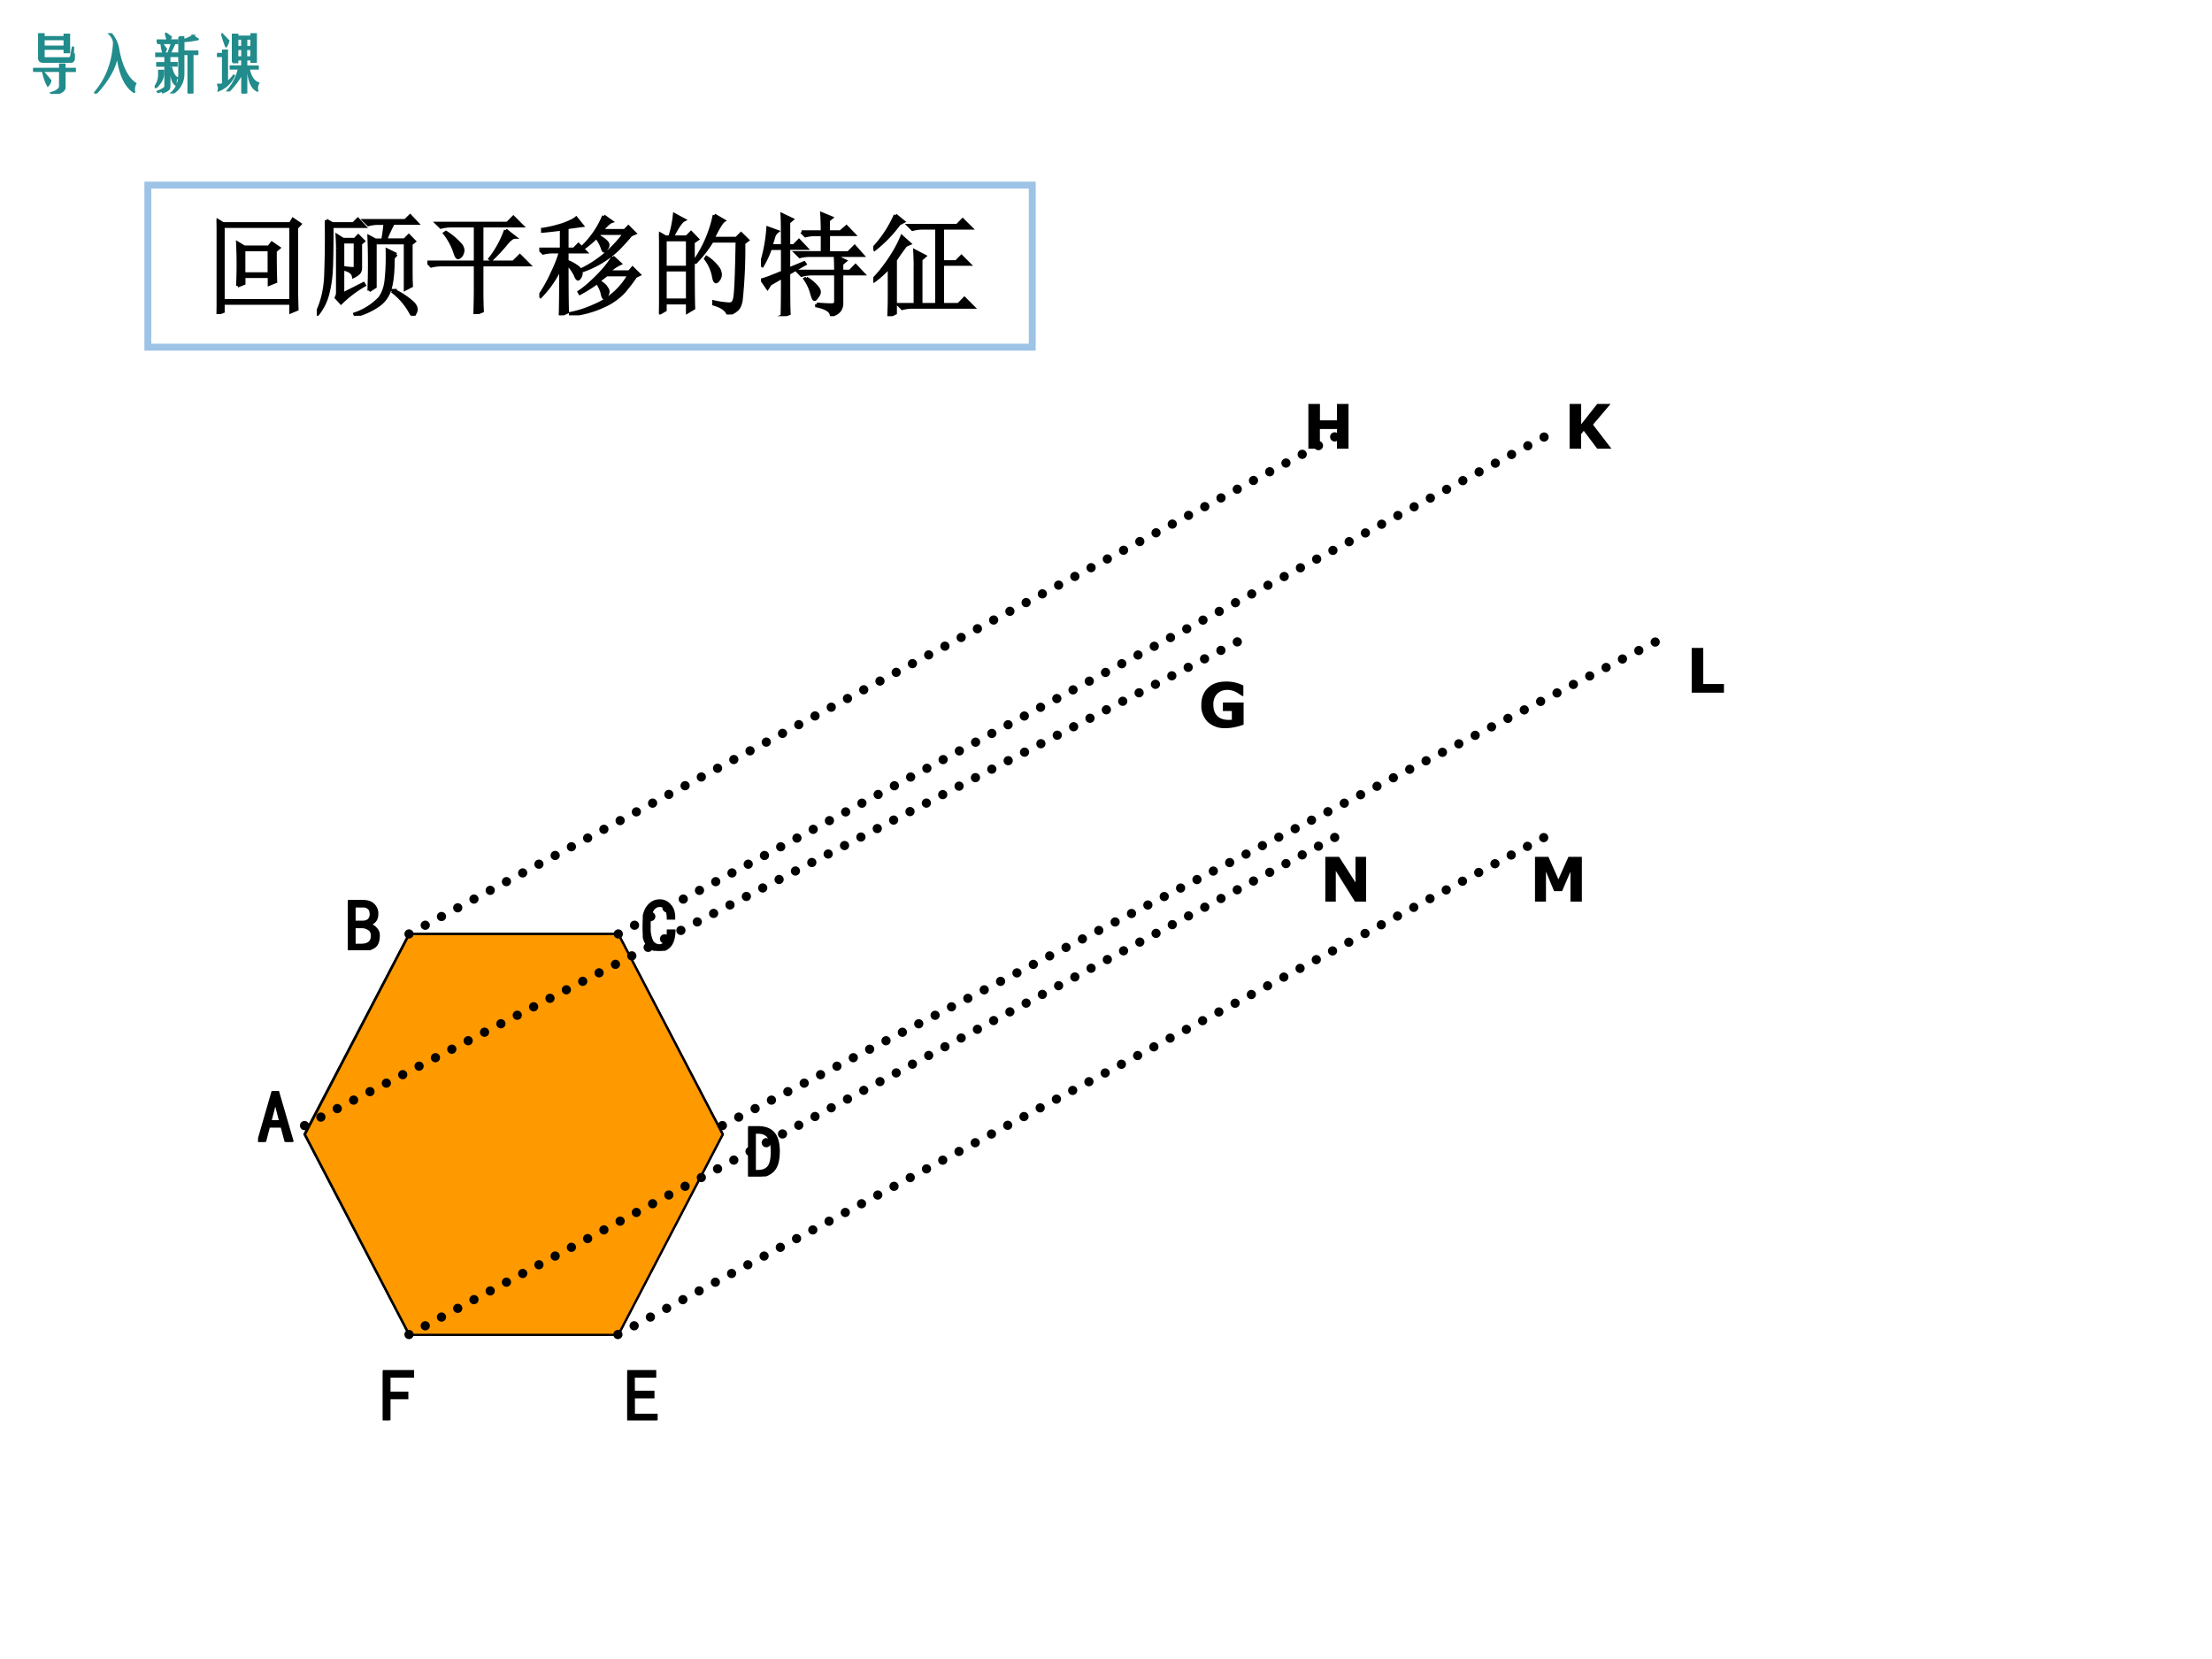 <svg xmlns="http://www.w3.org/2000/svg" xmlns:xlink="http://www.w3.org/1999/xlink" width="960" height="720" viewBox="0 0 720 540"><rect x="0" y="0" width="720" height="540" fill="#333333" stroke="none"/><g data-name="P"><clipPath id="a"><path fill-rule="evenodd" d="M0 540h720V0H0Z"/></clipPath><g clip-path="url(#a)"><path fill="#fff" fill-rule="evenodd" d="M0 540h720V0H0Z"/></g></g><g data-name="P"><path fill="#f90" fill-rule="evenodd" d="M99.125 369.19 133.16 304h68.06l34.03 65.19-34.03 65.19h-68.06Z"/><path fill="none" stroke="#000" stroke-miterlimit="10" stroke-width=".75" d="M99.125 369.19 133.16 304h68.06l34.03 65.19-34.03 65.19h-68.06Z"/></g><g data-name="P"><path fill="#f90" fill-rule="evenodd" d="m99.25 369.25 34-65.25h68l34 65.25-34 65.25h-68Z"/><path fill="none" stroke="#000" stroke-miterlimit="10" stroke-width=".75" d="m99.25 369.25 34-65.25h68l34 65.25-34 65.25h-68Z"/></g><path fill="none" stroke="#000" stroke-dasharray="0,6" stroke-linecap="round" stroke-linejoin="round" stroke-width="3" d="m133.13 304 306.12-164.38M201.25 304 507.5 139.62M235.13 366.37l306.25-158.75M201.13 434.38 507.38 270M133.13 434.38 439.25 270M99.125 366.37 405.25 207.62" data-name="P"/><g data-name="P"><symbol id="b"><path d="M.469 0H.375L.32.207H.148L.094 0H0l.195.676h.078L.47 0M.3.281.238.52H.23L.168.28h.133Z"/></symbol><use xlink:href="#b" transform="matrix(24 0 0 -24 83.993 371.671)"/><use xlink:href="#b" fill="none" stroke="#000" stroke-miterlimit="10" stroke-width=".029" transform="matrix(24 0 0 -24 83.993 371.671)"/><symbol id="c"><path d="M-2147483500-2147483500Z"/></symbol><use xlink:href="#c" transform="matrix(24 0 0 -24 51539605000 -51539605000)"/><use xlink:href="#c" fill="none" stroke="#000" stroke-miterlimit="10" stroke-width=".029" transform="matrix(24 0 0 -24 51539605000 -51539605000)"/></g><g data-name="P"><symbol id="d"><path d="M.418.2C.418.123.398.071.355.042A.277.277 0 0 0 .195 0H0v.668h.203c.065 0 .113-.017.145-.05a.165.165 0 0 0 .05-.122C.398.45.387.414.363.391A.17.17 0 0 0 .297.348.162.162 0 0 0 .379.297.125.125 0 0 0 .418.199m-.11.297c0 .034-.01.059-.03.074a.104.104 0 0 1-.071.024H.09V.387h.113A.12.12 0 0 1 .277.41C.298.428.31.457.31.496M.324.2C.324.241.31.27.281.285a.153.153 0 0 1-.09.028H.09V.074h.09c.047 0 .082.01.105.028.026.018.04.05.04.097Z"/></symbol><use xlink:href="#d" transform="matrix(24 0 0 -24 113.251 309.301)"/><use xlink:href="#d" fill="none" stroke="#000" stroke-miterlimit="10" stroke-width=".029" transform="matrix(24 0 0 -24 113.251 309.301)"/><use xlink:href="#c" transform="matrix(24 0 0 -24 51539605000 -51539605000)"/><use xlink:href="#c" fill="none" stroke="#000" stroke-miterlimit="10" stroke-width=".029" transform="matrix(24 0 0 -24 51539605000 -51539605000)"/></g><g data-name="P"><symbol id="e"><path d="M.43.273C.427.174.406.104.367.063A.186.186 0 0 0 .227 0a.207.207 0 0 0-.16.074C.021.126 0 .208 0 .32c0 .123.02.214.063.274.044.06.1.09.167.09A.174.174 0 0 0 .371.617C.411.576.428.516.426.437H.34c0 .058-.01.1-.028.13A.09.09 0 0 1 .23.608C.19.61.155.587.13.543A.47.47 0 0 1 .094.328a.41.41 0 0 1 .035-.2C.155.093.187.075.227.075c.028 0 .054.013.078.04.023.028.035.081.035.16h.09Z"/></symbol><use xlink:href="#e" transform="matrix(24 0 0 -24 209.214 309.489)"/><use xlink:href="#e" fill="none" stroke="#000" stroke-miterlimit="10" stroke-width=".029" transform="matrix(24 0 0 -24 209.214 309.489)"/><use xlink:href="#c" transform="matrix(24 0 0 -24 51539605000 -51539605000)"/><use xlink:href="#c" fill="none" stroke="#000" stroke-miterlimit="10" stroke-width=".029" transform="matrix(24 0 0 -24 51539605000 -51539605000)"/></g><g data-name="P"><symbol id="f"><path d="M.414.332C.414.212.388.126.336.074A.274.274 0 0 0 .133 0H0v.668h.133C.229.668.299.642.343.59.392.538.415.452.415.332m-.094 0C.32.428.305.496.273.535c-.03.04-.078.059-.14.059H.09v-.52h.043c.062 0 .11.018.14.055C.305.168.32.236.32.332Z"/></symbol><use xlink:href="#f" transform="matrix(24 0 0 -24 243.531 382.931)"/><use xlink:href="#f" fill="none" stroke="#000" stroke-miterlimit="10" stroke-width=".029" transform="matrix(24 0 0 -24 243.531 382.931)"/><use xlink:href="#c" transform="matrix(24 0 0 -24 51539605000 -51539605000)"/><use xlink:href="#c" fill="none" stroke="#000" stroke-miterlimit="10" stroke-width=".029" transform="matrix(24 0 0 -24 51539605000 -51539605000)"/></g><g data-name="P"><symbol id="g"><path d="M.398 0H0v.668h.379V.594h-.29V.387h.266V.312H.09V.075h.308V0Z"/></symbol><use xlink:href="#g" transform="matrix(24 0 0 -24 204.162 462.323)"/><use xlink:href="#g" fill="none" stroke="#000" stroke-miterlimit="10" stroke-width=".029" transform="matrix(24 0 0 -24 204.162 462.323)"/><use xlink:href="#c" transform="matrix(24 0 0 -24 51539605000 -51539605000)"/><use xlink:href="#c" fill="none" stroke="#000" stroke-miterlimit="10" stroke-width=".029" transform="matrix(24 0 0 -24 51539605000 -51539605000)"/></g><g data-name="P"><symbol id="h"><path d="M.41.594H.09V.375h.242V.301H.09V0H0v.668h.41V.594Z"/></symbol><use xlink:href="#h" transform="matrix(24 0 0 -24 124.605 462.323)"/><use xlink:href="#h" fill="none" stroke="#000" stroke-miterlimit="10" stroke-width=".029" transform="matrix(24 0 0 -24 124.605 462.323)"/><use xlink:href="#c" transform="matrix(24 0 0 -24 51539605000 -51539605000)"/><use xlink:href="#c" fill="none" stroke="#000" stroke-miterlimit="10" stroke-width=".029" transform="matrix(24 0 0 -24 51539605000 -51539605000)"/></g><g data-name="P"><symbol id="i"><path d="M.686.057a1.003 1.003 0 0 0-.13-.038A.714.714 0 0 0 .396 0a.403.403 0 0 0-.291.1A.369.369 0 0 0 0 .38c0 .112.035.203.106.272.07.07.17.104.295.104A.602.602 0 0 0 .682.692v-.17h-.02a1.756 1.756 0 0 1-.091.06.332.332 0 0 1-.147.039.264.264 0 0 1-.09-.015.21.21 0 0 1-.073-.045.207.207 0 0 1-.049-.075.284.284 0 0 1-.017-.104c0-.08.021-.142.064-.184C.3.155.364.134.448.134a.613.613 0 0 1 .047.002v.142H.35v.138h.336v-.36Z"/></symbol><use xlink:href="#i" transform="matrix(20.064 0 0 -20.064 391.03 237.014)"/><symbol id="j"><path d="M-2147483500-2147483500Z"/></symbol><use xlink:href="#j" transform="matrix(20.064 0 0 -20.064 43087108000 -43087108000)"/></g><g data-name="P"><symbol id="k"><path d="M.652 0H.464v.32H.187V0H0v.727h.188V.461h.276v.266h.188V0Z"/></symbol><use xlink:href="#k" transform="matrix(20.04 0 0 -20.04 425.87 146.06)"/><use xlink:href="#j" transform="matrix(20.04 0 0 -20.04 43035570000 -43035570000)"/></g><g data-name="P"><symbol id="l"><path d="M.679 0h-.23L.23.291.187.238V0H0v.727h.188v-.33l.26.33h.217L.38.391.68 0Z"/></symbol><use xlink:href="#l" transform="matrix(20.04 0 0 -20.04 510.9 146.06)"/><use xlink:href="#j" transform="matrix(20.04 0 0 -20.04 43035570000 -43035570000)"/></g><g data-name="P"><symbol id="m"><path d="M.524 0H0v.727h.188V.141h.336V0Z"/></symbol><use xlink:href="#m" transform="matrix(20.04 0 0 -20.04 550.64 225.46)"/><use xlink:href="#j" transform="matrix(20.04 0 0 -20.04 43035570000 -43035570000)"/></g><g data-name="P"><symbol id="n"><path d="M.762 0H.576v.487L.44.17H.31L.178.487V0H0v.727h.218L.38.362l.163.365h.218V0Z"/></symbol><use xlink:href="#n" transform="matrix(20.04 0 0 -20.04 499.64 293.47)"/><use xlink:href="#j" transform="matrix(20.04 0 0 -20.04 43035570000 -43035570000)"/></g><g data-name="P"><symbol id="o"><path d="M.661 0h-.18L.17.499V0H0v.727h.224L.49.311v.416h.172V0Z"/></symbol><use xlink:href="#o" transform="matrix(20.04 0 0 -20.04 431.39 293.47)"/><use xlink:href="#j" transform="matrix(20.04 0 0 -20.04 43035570000 -43035570000)"/></g><path fill="none" stroke="#9dc3e6" stroke-miterlimit="10" stroke-width="2.25" d="M48.125 113h287.87V60.25H48.125Z" data-name="P"/><g data-name="P"><symbol id="p"><path d="M.246.582V.363h.23v.219h-.23M.191.254a4.15 4.15 0 0 1 0 .387L.25.605h.223L.5.641.563.598.53.57c0-.143.002-.235.004-.277L.477.27v.07h-.23V.277L.19.254M.723.78V.25c0-.06.001-.129.004-.207L.672.02v.078H.059V.023L0 0c.003.07.004.212.004.426C.004.639.003.78 0 .852L.059.816h.609l.023.04.063-.043L.723.78M.059.793V.121h.613v.672H.059Z"/></symbol><symbol id="q"><path d="M.086.863.14.832h.191l.04.04L.43.808H.137C.137.592.134.45.129.383A1.084 1.084 0 0 0 .098.195a.484.484 0 0 0-.09-.18L0 .024c.052.105.08.228.082.372.005.143.007.299.004.468m.102-.25c0 .034-.002.07-.004.11L.238.69h.106l.031.032.047-.047L.395.652V.434C.395.413.389.397.379.387A.182.182 0 0 0 .332.355C.327.387.298.41.246.422v.012A.853.853 0 0 1 .328.426c.013 0 .02.008.02.023v.219H.234V.195L.422.29.43.277a1.04 1.04 0 0 1-.211-.16L.176.164a.09.09 0 0 1 .012.047v.402M.472.227a6.18 6.18 0 0 1 0 .488L.53.684h.067c.01.057.017.108.02.152h-.06A.355.355 0 0 1 .466.824L.43.86H.8l.044.043.062-.066H.691a1.359 1.359 0 0 1-.07-.152h.172l.039.039.05-.051-.03-.024V.41c0-.044 0-.091.003-.14L.801.242V.66H.527V.262L.473.227m.246.328L.69.523c0-.13-.01-.225-.03-.285a.262.262 0 0 0-.099-.14A.666.666 0 0 0 .349 0L.344.016a.562.562 0 0 1 .222.14c.037.047.058.11.063.188.008.078.01.161.008.25l.082-.04M.699.228A.68.68 0 0 0 .871.113C.89.093.898.073.898.055A.067.067 0 0 0 .887.023C.882.01.877.003.87.003.866.004.86.01.851.024a.604.604 0 0 1-.16.191L.7.228Z"/></symbol><symbol id="r"><path d="M.492.2c0-.058.001-.115.004-.173L.43 0c.002.08.004.154.004.219v.226H.129A.355.355 0 0 1 .035.434L0 .469h.434v.328h-.22A.355.355 0 0 1 .122.785L.086.82h.637l.054.055.078-.078H.492V.469h.285l.059.058.082-.082H.492V.2m.215.559L.789.695C.77.695.74.672.703.625A1.507 1.507 0 0 0 .578.492L.566.5a.911.911 0 0 1 .141.258M.168.738A.628.628 0 0 0 .301.625a.09.09 0 0 0 .02-.05.09.09 0 0 0-.009-.032C.31.533.301.523.285.512.272.502.26.52.246.566a.585.585 0 0 1-.09.164l.012.008Z"/></symbol><symbol id="s"><path d="m.582.898.07-.05C.634.842.604.815.562.766h.211L.805.8.863.742.828.727A2.006 2.006 0 0 0 .715.602.874.874 0 0 0 .399.407L.39.417c.041.02.082.044.12.07a1.096 1.096 0 0 1 .262.254H.551L.523.72A.261.261 0 0 0 .598.672C.613.659.62.647.62.637.621.627.616.615.605.602.598.589.591.582.585.582c-.004 0-.01.01-.015.027a.339.339 0 0 1-.054.098.943.943 0 0 0-.11-.094L.398.625a.819.819 0 0 1 .184.273m.082-.37L.73.467A.35.35 0 0 1 .625.392h.188l.03.035.06-.059L.87.352A1.522 1.522 0 0 0 .766.215a.56.56 0 0 0-.184-.13.907.907 0 0 0-.3-.081v.012a.99.99 0 0 1 .214.07.642.642 0 0 1 .317.281H.609L.535.31C.575.285.598.266.605.25.615.237.621.225.621.215a.063.063 0 0 0-.016-.04C.595.166.59.16.585.16.579.16.574.172.57.195a.296.296 0 0 1-.047.102A1.264 1.264 0 0 0 .367.199L.36.211c.047.031.102.078.164.14.063.063.11.122.141.176m-.633.25c.063.01.123.025.18.043.057.021.098.04.121.059L.387.812A8.587 8.587 0 0 1 .25.793V.598h.063L.354.64.418.574H.25V.488A.36.36 0 0 0 .348.434c.02-.016.03-.032.03-.047a.075.075 0 0 0-.01-.04C.361.336.356.329.351.329.344.328.336.338.328.36A.394.394 0 0 1 .25.47C.25.245.251.099.254.03L.19 0c.003.099.004.245.004.438A.932.932 0 0 0 .012.171L.004.18c.044.065.082.133.113.203.034.07.059.134.074.191H.13A.355.355 0 0 1 .035.563L0 .598h.2V.78A3.459 3.459 0 0 0 .03.761v.016Z"/></symbol><symbol id="t"><path d="M.055.676v-.25h.203v.25H.055m0-.274V.13h.203v.273H.055m.254.25c0-.304 0-.504.004-.597L.258.023v.082H.055V.04L0 .008a17.08 17.08 0 0 1 0 .726L.059.7h.039A.98.98 0 0 1 .14.902L.227.855C.2.842.165.79.12.7H.25l.04.04.058-.06-.04-.027M.5.898l.086-.05C.566.835.533.78.488.688H.7L.742.73.801.672.766.645a4.532 4.532 0 0 0-.024-.52C.734.085.722.059.703.043A.213.213 0 0 0 .625 0C.612.042.569.073.496.094v.02a.82.82 0 0 1 .14-.02c.03 0 .046.022.051.066.008.044.015.212.02.504H.48A1.06 1.06 0 0 0 .332.473L.32.48A1.113 1.113 0 0 1 .5.898M.43.516A.375.375 0 0 0 .54.41.12.12 0 0 0 .554.363.073.073 0 0 0 .539.316C.53.303.521.296.516.296c-.01 0-.019.02-.024.056a.383.383 0 0 1-.07.152L.43.516Z"/></symbol><symbol id="u"><path d="M.367.762h.188C.555.829.553.884.55.926L.637.89.609.867V.762h.11l.054.047.067-.07H.61V.573h.18L.847.63.918.55H.445A.355.355 0 0 1 .352.539L.316.574h.239v.164H.496A.355.355 0 0 1 .402.727L.367.762M.504.109C.564.104.605.102.629.102c.013 0 .023 0 .031.003.01.003.016.013.016.032v.246H.46A.355.355 0 0 1 .367.37L.332.406h.344C.676.47.674.514.672.543L.762.5.73.473V.406h.075l.05.051.07-.074H.73V.125C.733.065.702.026.637.008.634.047.59.076.504.094v.015M.41.344A.401.401 0 0 0 .504.266C.52.247.527.232.527.219.527.206.521.19.507.176.498.16.49.152.485.152.477.152.47.168.461.2a.424.424 0 0 1-.063.137L.41.344M.191 0c.003.05.004.168.004.355A6.18 6.18 0 0 1 .082.29L.059.254.008.328c.026.005.088.029.187.07v.215h-.11A.867.867 0 0 0 .013.457L0 .465a1.409 1.409 0 0 1 .063.332L.148.766A.096.096 0 0 1 .113.71 2.574 2.574 0 0 0 .09.637h.105c0 .148-.001.242-.004.281l.09-.043L.25.848V.637h.047l.047.047.066-.07H.25V.425l.14.058.008-.011L.25.387c0-.198.001-.32.004-.364L.19 0Z"/></symbol><symbol id="v"><path d="M.2.914.272.855.234.835a1.176 1.176 0 0 0-.222-.23L.004.617a1.048 1.048 0 0 1 .195.297m0-.406v-.48L.141 0c.002.055.004.11.004.164v.281A.885.885 0 0 0 .008.32L0 .332c.047.047.095.107.145.18.049.073.087.142.113.207l.07-.063L.293.641A2.07 2.07 0 0 1 .199.508M.38.445C.379.492.378.54.375.59l.09-.047L.43.512V.105h.144v.692H.45A.355.355 0 0 1 .355.785L.32.82h.438l.05.051.075-.074H.625V.492H.75L.797.54l.07-.07H.625V.105H.77L.824.16.902.082H.355A.355.355 0 0 1 .262.07L.227.105h.152v.34Z"/></symbol><use xlink:href="#p" transform="matrix(36 0 0 -36 70.49 102.213)"/><use xlink:href="#q" transform="matrix(36 0 0 -36 103.118 102.776)"/><use xlink:href="#r" transform="matrix(36 0 0 -36 139.122 102.213)"/><use xlink:href="#s" transform="matrix(36 0 0 -36 175.547 102.635)"/><use xlink:href="#t" transform="matrix(36 0 0 -36 214.503 102.354)"/><use xlink:href="#u" transform="matrix(36 0 0 -36 247.694 102.916)"/><use xlink:href="#v" transform="matrix(36 0 0 -36 284.26 102.916)"/><use xlink:href="#p" fill="none" stroke="#000" stroke-miterlimit="10" stroke-width=".029" transform="matrix(36 0 0 -36 70.49 102.213)"/><use xlink:href="#q" fill="none" stroke="#000" stroke-miterlimit="10" stroke-width=".029" transform="matrix(36 0 0 -36 103.118 102.776)"/><use xlink:href="#r" fill="none" stroke="#000" stroke-miterlimit="10" stroke-width=".029" transform="matrix(36 0 0 -36 139.122 102.213)"/><use xlink:href="#s" fill="none" stroke="#000" stroke-miterlimit="10" stroke-width=".029" transform="matrix(36 0 0 -36 175.547 102.635)"/><use xlink:href="#t" fill="none" stroke="#000" stroke-miterlimit="10" stroke-width=".029" transform="matrix(36 0 0 -36 214.503 102.354)"/><use xlink:href="#u" fill="none" stroke="#000" stroke-miterlimit="10" stroke-width=".029" transform="matrix(36 0 0 -36 247.694 102.916)"/><use xlink:href="#v" fill="none" stroke="#000" stroke-miterlimit="10" stroke-width=".029" transform="matrix(36 0 0 -36 284.26 102.916)"/><symbol id="w"><path d="M-2147483500-2147483500Z"/></symbol><use xlink:href="#w" transform="matrix(36 0 0 -36 77309400000 -77309400000)"/></g><g data-name="P"><symbol id="x"><path d="M.094.59v.383h.078V.926h.336v.039h.078v-.29H.508V.73H.172V.598C.172.585.18.579.199.582h.375c.021 0 .034.01.04.027L.64.754h.011L.648.644h.016V.59C.664.538.642.514.598.52H.172C.117.517.092.54.094.59m.414.18v.117H.172V.77h.336M0 .37v.04h.434v.07h.078V.41H.68V.37H.512v-.27C.507.056.46.022.372 0 .362.013.354.018.347.016L.297.004.289.016c.094.026.142.062.145.109v.246H0M.16.355h.004c.042-.044.08-.09.117-.14A.148.148 0 0 0 .238.133.786.786 0 0 0 .16.355Z"/></symbol><symbol id="y"><path d="M.25.965h.031A.515.515 0 0 0 .398.69C.453.423.544.246.672.161a.198.198 0 0 1-.02-.13C.655.021.652.018.645.023.5.12.41.322.375.63.352.434.237.224.031 0H0c.193.219.3.488.32.809C.323.86.3.913.25.965Z"/></symbol><symbol id="z"><path d="M.047.816v.047H.21A.705.705 0 0 0 .18.97l.004.004a.376.376 0 0 0 .058-.04.061.061 0 0 1 .024-.015.174.174 0 0 0-.024-.055h.125V.816H.29L.32.801.25.652h.125V.605H.242V.496H.36V.45H.242V.102C.242.07.208.043.141.02.138.02.135.018.133.016.13.034.123.04.109.036L.055.02.047.03c.08.034.122.06.125.078v.34H.039v.047h.133v.11H.023v.046h.118a.573.573 0 0 0-.032.164H.047m.351.102h.07V.871c.05.01.102.034.157.07A.34.34 0 0 1 .703.883V.879A1.321 1.321 0 0 0 .47.848V.684h.226V.637H.617V0h-.07v.637H.469V.3A.365.365 0 0 0 .305.008H.273C.354.08.396.178.398.3v.617M.156.652H.22L.28.816H.117l.07-.093a.931.931 0 0 0-.03-.07M.265.421H.27C.296.322.328.267.367.254A.112.112 0 0 1 .355.137L.352.133C.289.169.26.266.266.422M.07.293v.078h.07V.316C.139.246.1.174.028.102H0a.326.326 0 0 1 .07.191Z"/></symbol><symbol id="A"><path d="m.078.96.004.005.105-.11A.401.401 0 0 0 .148.762H.145C.118.832.096.898.078.96M.254.504v.453h.078V.926h.223v.039h.078V.512H.555V.55H.477V.44h.187V.402H.516C.544.27.596.192.672.168A.173.173 0 0 1 .656.043H.652C.562.087.51.207.5.403H.477V0h-.07v.324A1.294 1.294 0 0 0 .202.047H.172a.81.81 0 0 1 .18.355H.219v.04h.187V.55H.332V.504H.254m.078.383v-.13h.074v.13H.332m.145-.13h.078v.13H.477v-.13M.407.59v.129H.331v-.13h.074m.07.13v-.13h.079v.13H.477M.094.152v.453H0v.04h.094v.054h.07V.184c.034.023.07.06.106.109L.277.289A.45.45 0 0 0 .023.047C.033.086.03.118.008.145a.241.241 0 0 1 .086.007Z"/></symbol><use xlink:href="#x" fill="#228b8b" transform="matrix(20.04 0 0 -20.04 10.8 30.572)"/><use xlink:href="#y" fill="#228b8b" transform="matrix(20.04 0 0 -20.04 30.648 30.415)"/><use xlink:href="#z" fill="#228b8b" transform="matrix(20.04 0 0 -20.04 50.338 30.415)"/><use xlink:href="#A" fill="#228b8b" transform="matrix(20.04 0 0 -20.04 70.655 30.415)"/><use xlink:href="#x" fill="none" stroke="#228b8b" stroke-miterlimit="10" stroke-width=".029" transform="matrix(20.04 0 0 -20.04 10.8 30.572)"/><use xlink:href="#y" fill="none" stroke="#228b8b" stroke-miterlimit="10" stroke-width=".029" transform="matrix(20.04 0 0 -20.04 30.648 30.415)"/><use xlink:href="#z" fill="none" stroke="#228b8b" stroke-miterlimit="10" stroke-width=".029" transform="matrix(20.04 0 0 -20.04 50.338 30.415)"/><use xlink:href="#A" fill="none" stroke="#228b8b" stroke-miterlimit="10" stroke-width=".029" transform="matrix(20.04 0 0 -20.04 70.655 30.415)"/><symbol id="B"><path d="M-2147483500-2147483500Z"/></symbol><use xlink:href="#B" fill="#228b8b" transform="matrix(20.04 0 0 -20.04 43035570000 -43035570000)"/></g></svg>